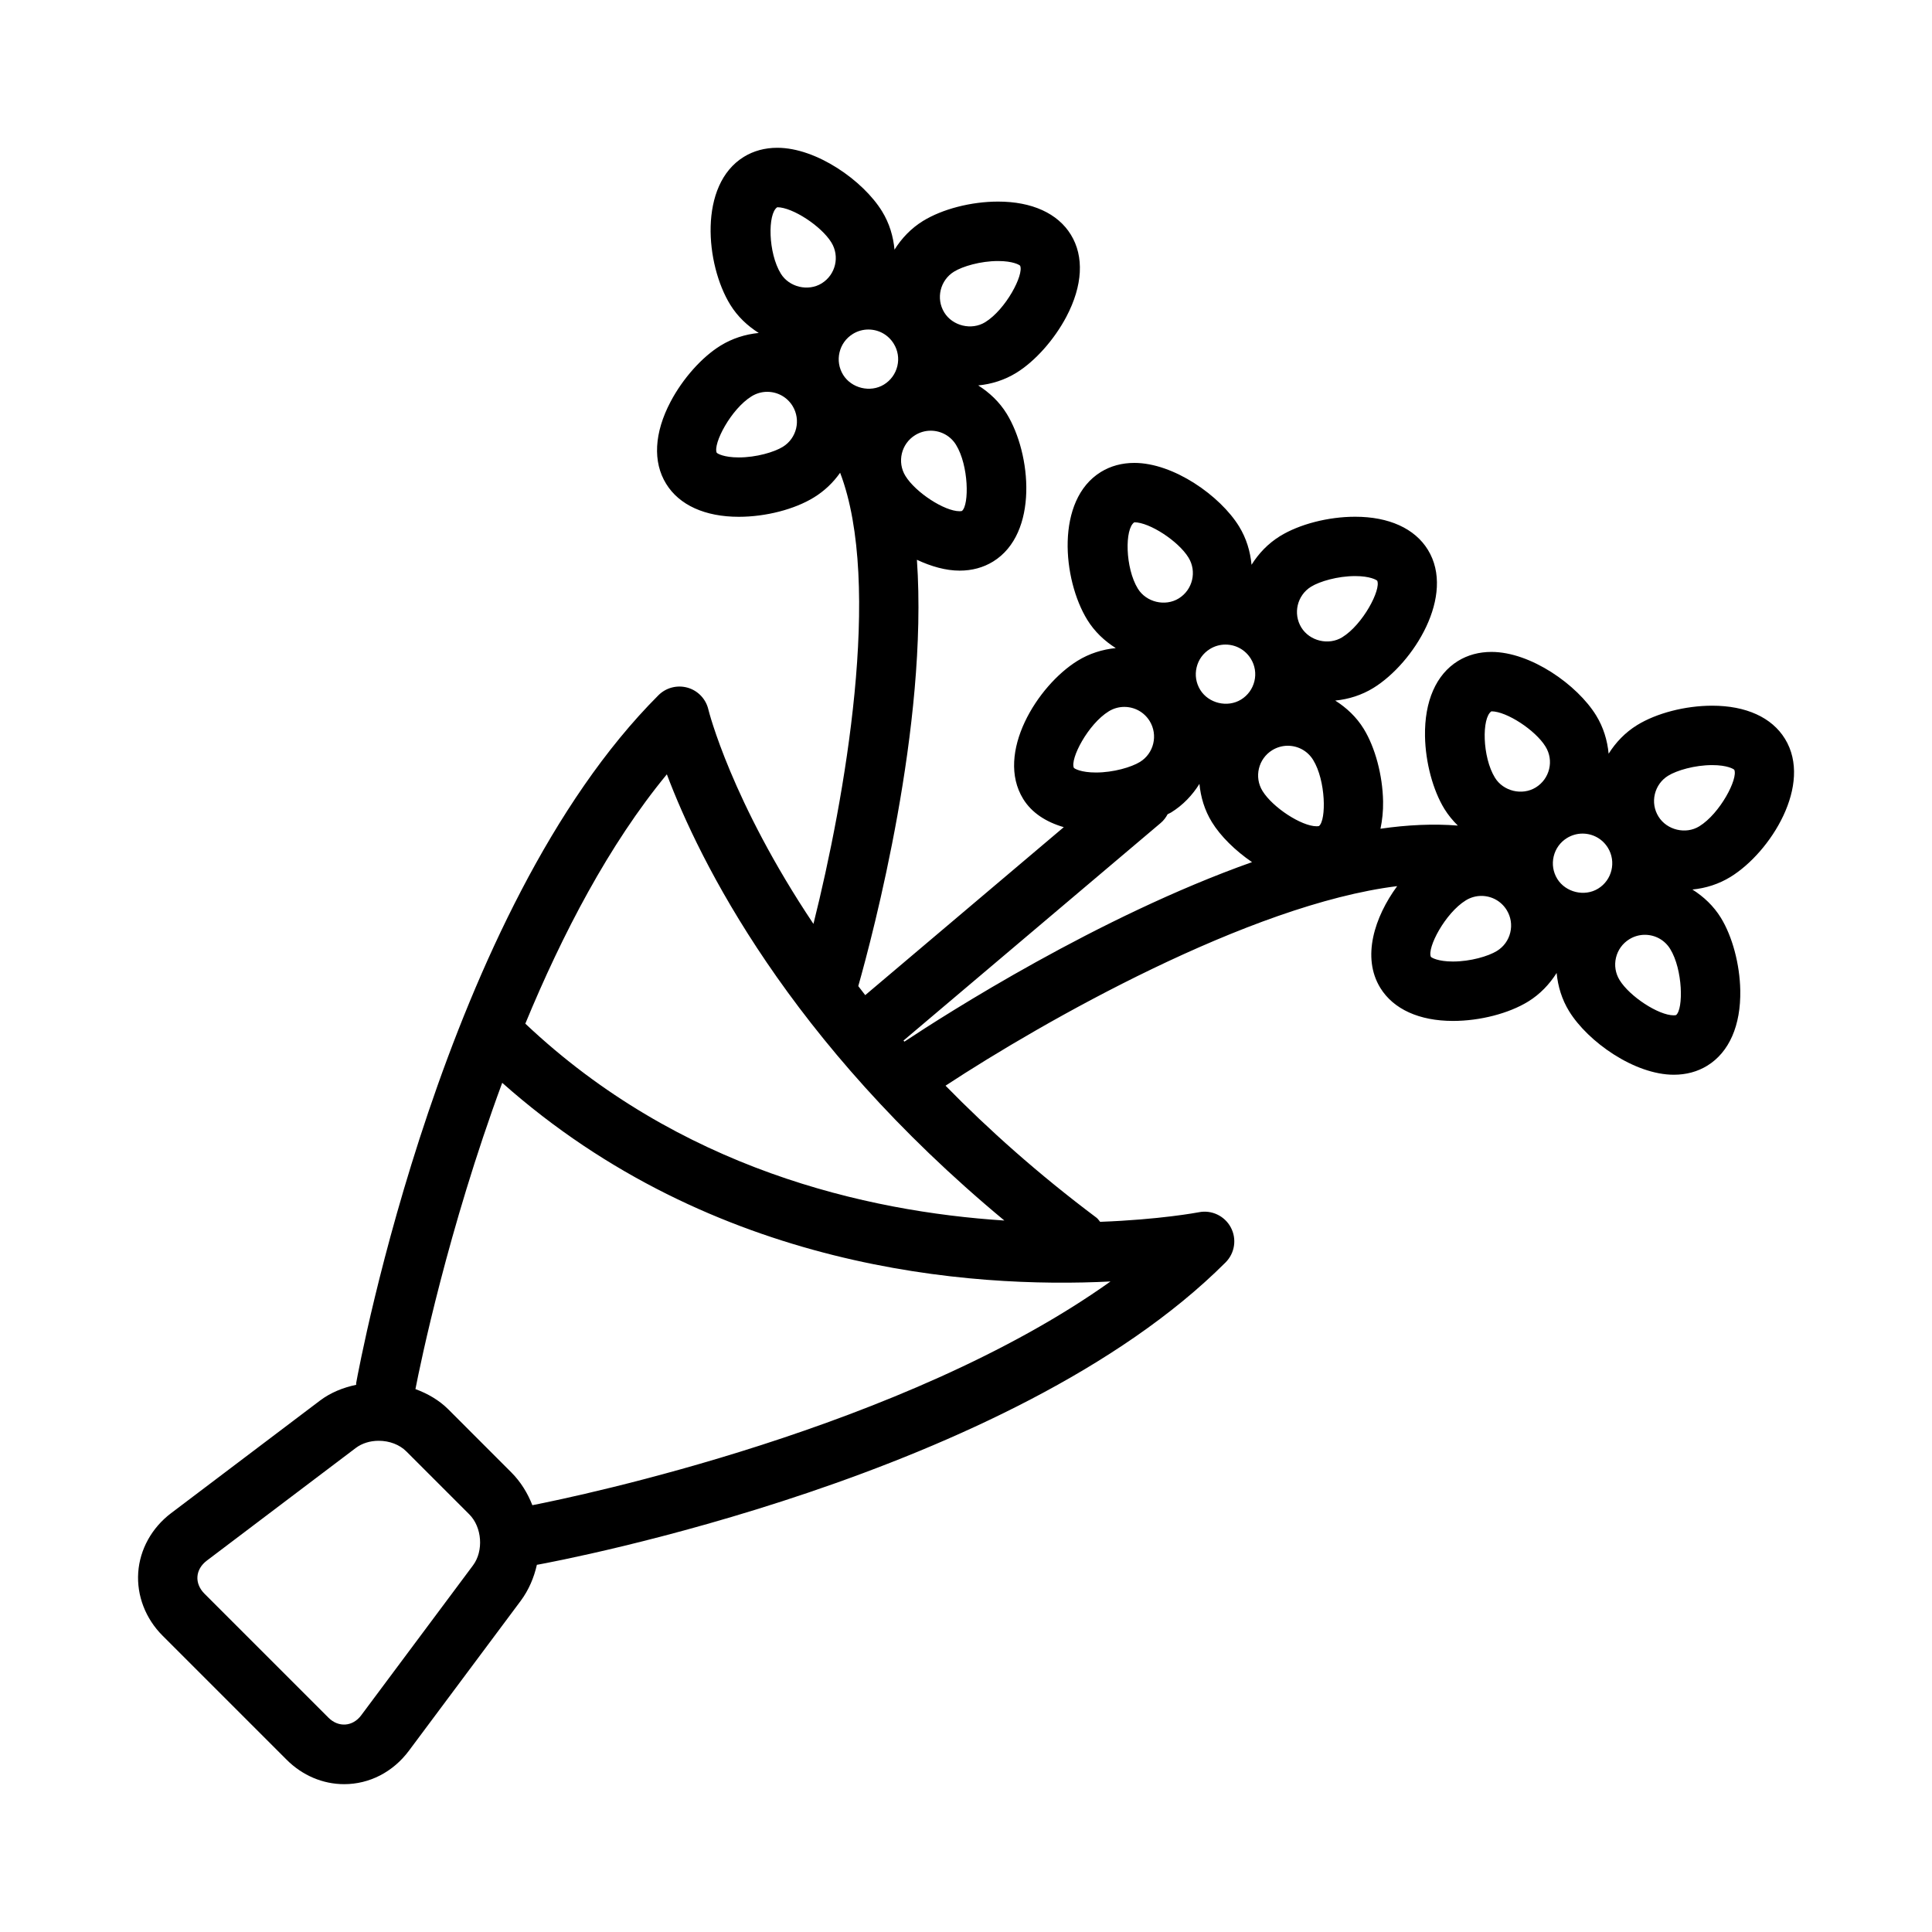 <?xml version="1.0" encoding="UTF-8"?>
<!-- Uploaded to: SVG Repo, www.svgrepo.com, Generator: SVG Repo Mixer Tools -->
<svg fill="#000000" width="800px" height="800px" version="1.1" viewBox="144 144 512 512" xmlns="http://www.w3.org/2000/svg">
 <path d="m617.02 339.77c-3.465-5.644-10.312-8.754-19.262-8.754-7.141 0-14.777 1.977-19.926 5.156-3.125 1.93-5.629 4.551-7.527 7.566-0.34-3.551-1.387-7.016-3.312-10.141-5.008-8.133-17.344-16.832-27.742-16.832-3.297 0-6.281 0.812-8.871 2.402-5.793 3.574-8.902 10.66-8.738 19.965 0.125 6.918 2.102 14.289 5.141 19.238 1.016 1.645 2.227 3.102 3.559 4.418-6.438-0.52-13.32-0.203-20.5 0.836 0.465-2.242 0.738-4.629 0.691-7.25-0.125-6.91-2.094-14.289-5.141-19.238-1.93-3.133-4.559-5.59-7.543-7.477 3.574-0.348 7.047-1.457 10.125-3.352 10.668-6.582 21.859-24.547 14.422-36.621-3.473-5.637-10.32-8.746-19.262-8.746-7.133 0-14.777 1.969-19.934 5.148-3.18 1.969-5.66 4.606-7.527 7.582-0.324-3.496-1.348-6.977-3.305-10.164-5.008-8.133-17.352-16.832-27.75-16.832-3.297 0-6.281 0.812-8.871 2.402-12.082 7.445-10.172 28.527-3.598 39.195 1.93 3.125 4.559 5.59 7.543 7.477-3.566 0.348-7.031 1.457-10.109 3.352-10.668 6.574-21.867 24.535-14.43 36.621 2.242 3.652 6.031 6.117 10.762 7.484l-52.617 44.516c-0.645-0.812-1.219-1.598-1.844-2.394 3.898-13.777 18.578-69.164 15.539-112.98 3.746 1.754 7.644 2.875 11.312 2.875 3.297 0 6.281-0.812 8.871-2.402 12.09-7.445 10.172-28.527 3.598-39.203-1.93-3.125-4.559-5.59-7.535-7.477 3.566-0.34 7.031-1.449 10.102-3.344 4.961-3.055 10.027-8.746 13.266-14.871 4.328-8.227 4.746-15.957 1.172-21.75-3.473-5.644-10.32-8.754-19.27-8.754-7.133 0-14.777 1.977-19.926 5.148-3.18 1.969-5.66 4.613-7.527 7.59-0.324-3.496-1.34-6.977-3.305-10.164-5.008-8.133-17.352-16.832-27.75-16.832-3.297 0-6.281 0.812-8.871 2.402-12.082 7.445-10.172 28.527-3.598 39.195 1.93 3.125 4.559 5.59 7.543 7.477-3.574 0.348-7.039 1.457-10.117 3.352-4.953 3.047-10.02 8.746-13.25 14.871-4.336 8.227-4.754 15.957-1.172 21.75 3.465 5.644 10.312 8.746 19.254 8.746 7.141 0 14.777-1.969 19.934-5.148 2.809-1.73 5.125-3.977 6.918-6.527 11.289 29.535 1.25 86.348-7.07 119.56-21.75-32.496-27.75-56.402-27.844-56.805-0.645-2.785-2.754-5.008-5.496-5.793-2.754-0.781-5.715-0.023-7.738 2-56.75 56.742-79.184 177.18-80.105 182.28-0.031 0.156 0.023 0.309 0.008 0.465-3.481 0.73-6.785 2.062-9.574 4.164l-39.492 29.859c-5.102 3.863-8.281 9.598-8.699 15.719-0.418 6.125 1.938 12.234 6.465 16.75l32.844 32.844c4.18 4.188 9.613 6.496 15.266 6.496 6.715 0 12.957-3.227 17.152-8.848l29.637-39.738c2.141-2.883 3.519-6.156 4.289-9.566 0.078-0.008 0.156-0.008 0.219-0.016 5.102-0.93 125.54-23.355 182.29-80.105 2.457-2.457 3.016-6.227 1.379-9.281-1.637-3.062-5.102-4.691-8.477-4.008-0.332 0.062-10.344 1.953-26.145 2.535-0.34-0.371-0.582-0.812-1-1.117-15.484-11.609-28.668-23.41-39.973-34.961 25.93-17.035 80.594-48.051 119.69-52.883-6.008 8.18-9.453 18.863-4.465 26.969 3.473 5.644 10.32 8.754 19.262 8.754 7.141 0 14.785-1.977 19.934-5.148 3.125-1.93 5.621-4.551 7.527-7.566 0.332 3.551 1.387 7.016 3.305 10.141 5.008 8.133 17.352 16.832 27.75 16.832 3.297 0 6.281-0.812 8.871-2.402 5.801-3.574 8.91-10.66 8.738-19.965-0.125-6.918-2.102-14.289-5.141-19.23-1.93-3.133-4.559-5.598-7.543-7.484 3.566-0.348 7.031-1.457 10.109-3.352 10.664-6.566 21.859-24.523 14.414-36.605zm-247.01-107.27c0.008 0 0.016-0.008 0.023-0.016 1.234-0.754 2.652-1.156 4.094-1.156 2.762 0 5.273 1.402 6.723 3.762 1.102 1.785 1.441 3.898 0.953 5.934-0.496 2.047-1.746 3.777-3.535 4.879-3.606 2.227-8.629 1-10.832-2.574-1.102-1.793-1.441-3.906-0.953-5.953 0.488-2.039 1.73-3.762 3.512-4.863 0.008-0.004 0.008-0.012 0.016-0.012zm28.922 46.902c-0.047 0.023-0.25 0.078-0.637 0.078-4.016 0-11.652-4.977-14.344-9.344-2.273-3.691-1.117-8.551 2.582-10.824 1.234-0.762 2.66-1.172 4.102-1.172 2.769 0 5.281 1.402 6.723 3.746 3.383 5.488 3.516 15.918 1.574 17.516zm-2.098-63.418c2.258-1.395 7-2.809 11.66-2.809 3.969 0 5.668 1.023 5.848 1.242 1.047 2.34-3.769 11.586-9.266 14.973-3.621 2.219-8.637 0.984-10.832-2.574-2.273-3.699-1.109-8.555 2.59-10.832zm-46.852-17.066c4.023 0 11.66 4.977 14.344 9.344 2.273 3.691 1.125 8.535-2.551 10.816-0.008 0-0.016 0-0.023 0.008-0.008 0.008 0 0.008-0.008 0.016-3.613 2.211-8.621 0.984-10.816-2.582-3.387-5.5-3.527-15.922-0.945-17.602zm1.473 63.496c-2.266 1.395-7.008 2.809-11.676 2.809-3.953 0-5.652-1.016-5.84-1.242-1.039-2.348 3.769-11.594 9.266-14.973 1.242-0.762 2.668-1.172 4.109-1.172 2.769 0 5.273 1.402 6.723 3.746 2.266 3.699 1.117 8.559-2.582 10.832zm205.24 114.5c-1.102-1.793-1.441-3.906-0.953-5.953s1.738-3.777 3.527-4.879c1.242-0.762 2.668-1.172 4.109-1.172 2.762 0 5.273 1.402 6.723 3.746 2.273 3.691 1.125 8.559-2.574 10.832-3.606 2.227-8.621 1-10.832-2.574zm-17.453-44.406c4.016 0 11.652 4.977 14.336 9.344 1.109 1.793 1.449 3.906 0.961 5.945-0.496 2.047-1.746 3.769-3.535 4.879-3.621 2.234-8.629 1.008-10.824-2.574-3.387-5.488-3.519-15.91-0.938-17.594zm-74.602-16.516c0.008 0 0.016-0.008 0.023-0.016 1.234-0.754 2.644-1.156 4.094-1.156 2.762 0 5.273 1.402 6.723 3.754 1.102 1.785 1.441 3.898 0.953 5.934-0.496 2.047-1.746 3.777-3.535 4.879-3.629 2.227-8.629 0.992-10.824-2.566-1.109-1.793-1.449-3.914-0.961-5.953 0.48-2.035 1.73-3.766 3.527-4.875zm16.516 26.812c1.242-0.762 2.668-1.172 4.109-1.172 2.769 0 5.273 1.402 6.723 3.746 3.387 5.488 3.519 15.91 1.574 17.516-0.047 0.023-0.25 0.078-0.637 0.078-4.008 0-11.652-4.984-14.344-9.352-2.285-3.684-1.117-8.543 2.574-10.816zm10.297-43.328c2.266-1.395 7.016-2.809 11.676-2.809 3.969 0 5.668 1.023 5.848 1.234 1.039 2.34-3.769 11.594-9.273 14.98-3.621 2.227-8.637 0.992-10.832-2.574-2.269-3.691-1.121-8.551 2.582-10.832zm-46.84-17.066c4.023 0 11.66 4.977 14.344 9.344 2.273 3.691 1.125 8.543-2.566 10.824l-0.008 0.008c-3.613 2.227-8.629 1-10.832-2.574-3.387-5.496-3.519-15.926-0.938-17.602zm-6.769 50.09c1.234-0.762 2.66-1.164 4.102-1.164 2.769 0 5.273 1.402 6.723 3.746 2.273 3.699 1.125 8.559-2.559 10.832-2.273 1.395-7.023 2.809-11.684 2.809-3.961 0-5.66-1.016-5.84-1.234-1.062-2.348 3.746-11.602 9.258-14.988zm13.75 29.598c0.789-0.66 1.379-1.465 1.836-2.32 0.293-0.164 0.645-0.293 0.922-0.465 3.18-1.961 5.652-4.606 7.512-7.582 0.332 3.496 1.348 6.965 3.312 10.156 2.289 3.715 6.148 7.519 10.621 10.586-40.762 14.461-81.105 40.273-92.117 47.57-0.078-0.086-0.164-0.18-0.25-0.277zm-130.87-12.895c8.59 22.797 32.141 70.707 89.441 118.25-36.605-2.363-86.246-13.723-126.95-52.176 9.797-23.703 22.195-47.516 37.504-66.07zm-51.371 209.63-29.637 39.746c-2.242 3.008-6.008 3.281-8.668 0.629l-32.844-32.844c-1.324-1.324-2-2.938-1.883-4.543 0.109-1.605 0.992-3.109 2.488-4.242l39.484-29.859c1.613-1.219 3.762-1.898 6.055-1.898 2.867 0 5.543 1.023 7.328 2.809l16.703 16.703c3.371 3.383 3.828 9.684 0.973 13.5zm15.727-15.941c-1.25-3.195-3.07-6.18-5.566-8.684l-16.703-16.711c-2.418-2.418-5.441-4.172-8.715-5.375 1.332-6.824 8.59-42.164 22.996-81.168 55.961 49.719 124.32 54.516 161.2 52.648-54.531 38.91-141.2 56.938-153.21 59.289zm259.16-151.77c-0.488 2.047-1.738 3.769-3.527 4.879-2.266 1.402-7.008 2.809-11.676 2.809-3.969 0-5.66-1.023-5.84-1.242-1.047-2.348 3.769-11.586 9.266-14.973 1.242-0.762 2.668-1.172 4.109-1.172 2.762 0 5.273 1.402 6.723 3.754 1.094 1.789 1.441 3.898 0.945 5.945zm43.949 21.871c-0.047 0.023-0.25 0.078-0.637 0.078-4.016 0-11.652-4.977-14.344-9.344-1.102-1.793-1.441-3.906-0.953-5.945 0.488-2.039 1.738-3.769 3.535-4.879 1.242-0.77 2.668-1.172 4.109-1.172 2.762 0 5.266 1.395 6.715 3.746 3.383 5.484 3.519 15.91 1.574 17.516zm6.148-50.02c-3.598 2.227-8.621 1-10.824-2.582-1.109-1.785-1.449-3.898-0.961-5.945 0.496-2.047 1.738-3.777 3.535-4.879 2.266-1.402 7.008-2.809 11.668-2.809 3.969 0 5.668 1.023 5.848 1.242 1.039 2.348-3.773 11.586-9.266 14.973z"/>
</svg>
